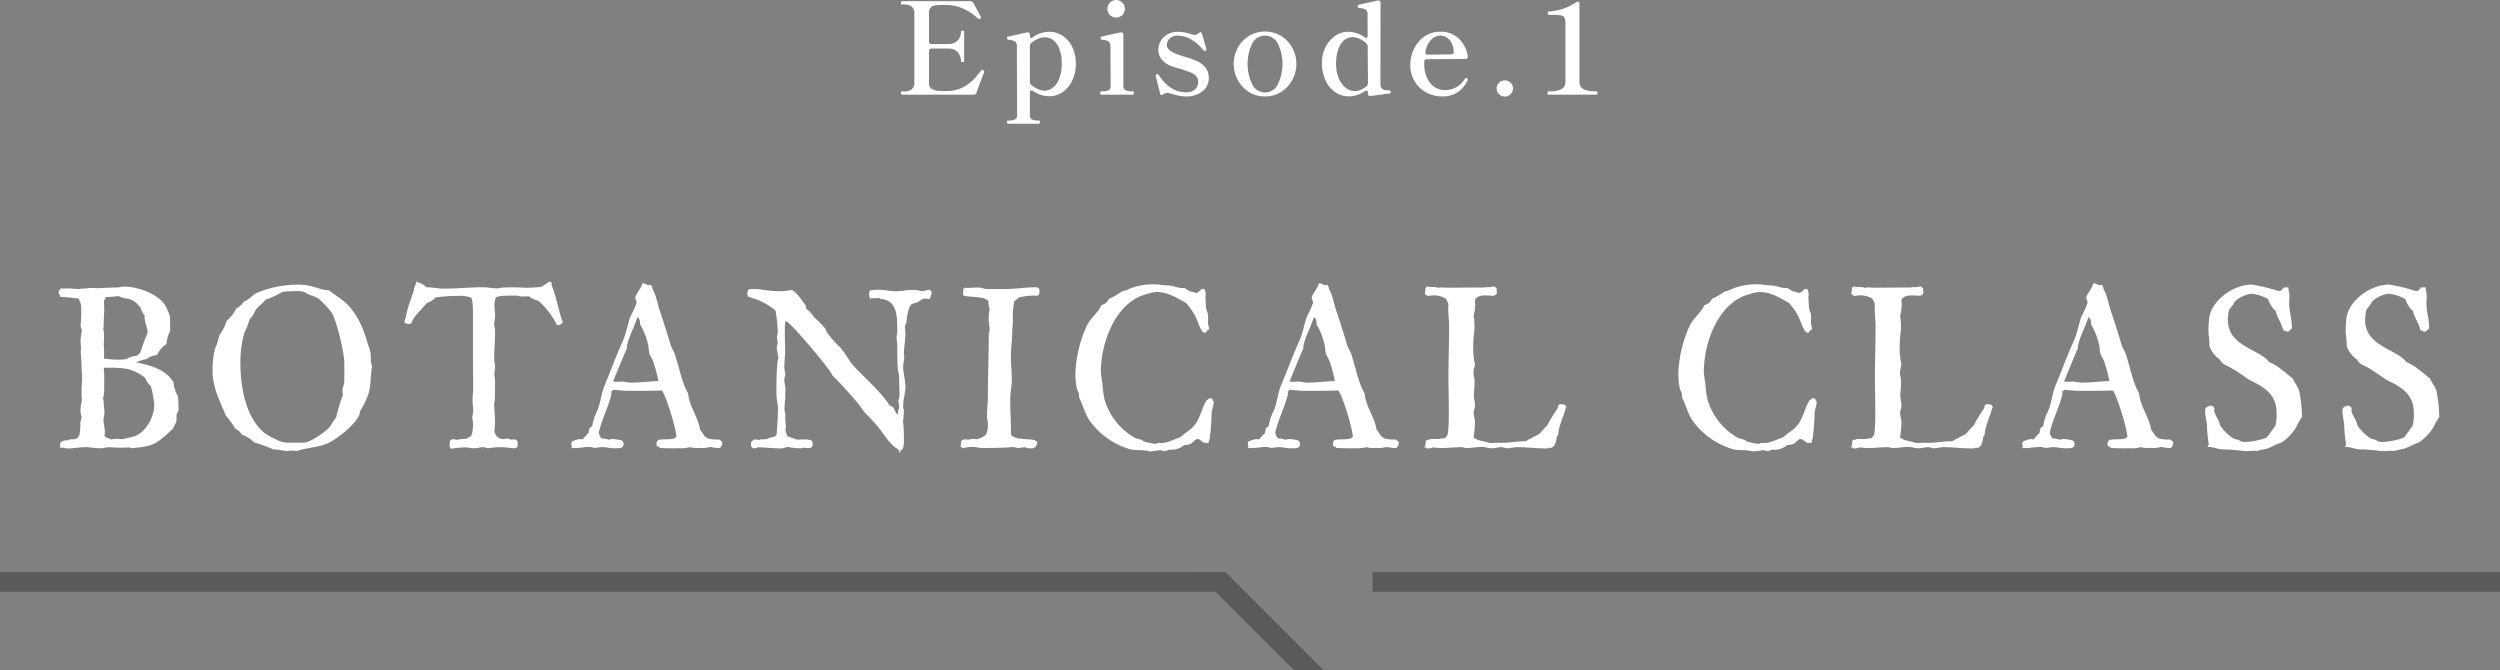 <svg id="text_01_head.svg" xmlns="http://www.w3.org/2000/svg" width="510" height="136.72" viewBox="0 0 510 136.72">
  <rect x="0" y="0" width="510" height="136.72" fill="#808080" stroke="none"/>
  <defs>
    <style>
      .cls-1 {
        opacity: 0.3;
      }

      .cls-2, .cls-3 {
        fill-rule: evenodd;
      }

      .cls-3 {
        fill: #fff;
      }
    </style>
  </defs>
  <g id="グループ_70" data-name="グループ 70" class="cls-1">
    <rect id="長方形_29_のコピー" data-name="長方形 29 のコピー" y="116.72" width="250" height="4"/>
    <path id="長方形_29_のコピー-2" data-name="長方形 29 のコピー" class="cls-2" d="M789,2047h6l20,20h-6Z" transform="translate(-545 -1930.28)"/>
    <rect id="長方形_29_のコピー-3" data-name="長方形 29 のコピー" x="280" y="116.72" width="230" height="4"/>
  </g>
  <g id="グループ_69" data-name="グループ 69">
    <path id="Episode.1" class="cls-3" d="M745.57,1944.6a0.351,0.351,0,0,0-.182-0.05,0.27,0.27,0,0,0-.234.1,19.008,19.008,0,0,1-1.664,1.96,8.083,8.083,0,0,1-2.028,1.47,6.981,6.981,0,0,1-2.834.76c-0.226.01-.529,0.02-0.91,0.02-0.416,0-.728-0.01-0.936-0.02a4.019,4.019,0,0,1-1.729-.41,1.32,1.32,0,0,1-.533-1.23v-6.48a0.547,0.547,0,0,1,.143-0.4,0.566,0.566,0,0,1,.4-0.14h1.612c1,0,1.672.01,2,.02a2.237,2.237,0,0,1,1.729.78,2.683,2.683,0,0,1,.637,1.77,0.135,0.135,0,0,0,.078.14,0.487,0.487,0,0,0,.234.04c0.225,0,.338-0.06.338-0.18v-6.03c0-.12-0.113-0.18-0.338-0.18a0.487,0.487,0,0,0-.234.04,0.135,0.135,0,0,0-.078.14,2.576,2.576,0,0,1-.637,1.75,2.229,2.229,0,0,1-1.729.77q-0.495.03-2,.03h-1.612a0.506,0.506,0,0,1-.546-0.55v-5.82a1.49,1.49,0,0,1,.338-1.09,1.57,1.57,0,0,1,.91-0.43,11.258,11.258,0,0,1,1.638-.09h0.546a8.71,8.71,0,0,1,3.666.81,9.8,9.8,0,0,1,2.886,1.97,0.327,0.327,0,0,0,.234.08,0.334,0.334,0,0,0,.208-0.06,0.238,0.238,0,0,0,.182-0.2,0.259,0.259,0,0,0-.026-0.13c-0.069-.19-0.581-1.14-1.534-2.84a0.657,0.657,0,0,0-.65-0.39H728.982c-0.139,0-.208.11-0.208,0.31,0,0.23.069,0.34,0.208,0.34h0.338a2.758,2.758,0,0,1,1.612.42,1.745,1.745,0,0,1,.6,1.53v13.86a1.74,1.74,0,0,1-.585,1.53,2.746,2.746,0,0,1-1.625.42h-0.338c-0.139,0-.208.1-0.208,0.31,0,0.23.069,0.34,0.208,0.34h14.612a0.611,0.611,0,0,0,.624-0.44c0.52-1.49,1-2.78,1.43-3.85a1.439,1.439,0,0,0,.13-0.42,0.284,0.284,0,0,0-.208-0.28h0Zm13.5-7.83a5.748,5.748,0,0,0-3.536,1.22,0.213,0.213,0,0,1-.312,0,0.631,0.631,0,0,1-.13-0.46v-0.13a0.568,0.568,0,0,0-.117-0.38,0.381,0.381,0,0,0-.325-0.14l-0.156.02c-2.444.54-3.744,0.83-3.9,0.89a0.171,0.171,0,0,0-.156.2q0,0.39.234,0.39a3.84,3.84,0,0,1,1.365.34,1.116,1.116,0,0,1,.4,1.04l0.052,13.91a0.993,0.993,0,0,1-.416.96,2.361,2.361,0,0,1-1.17.24h-0.286c-0.139,0-.208.11-0.208,0.34,0,0.2.069,0.31,0.208,0.31h6.318c0.138,0,.208-0.11.208-0.31,0-.23-0.07-0.34-0.208-0.34H756.65a2.281,2.281,0,0,1-1.157-.24,1,1,0,0,1-.4-0.96v-4.52c0-.3.095-0.44,0.286-0.44a0.686,0.686,0,0,1,.364.13,5.675,5.675,0,0,0,3.354,1.06,4.6,4.6,0,0,0,2.743-.88,5.934,5.934,0,0,0,1.937-2.41,7.9,7.9,0,0,0,.7-3.36,7.638,7.638,0,0,0-.7-3.31,5.72,5.72,0,0,0-1.937-2.32,4.746,4.746,0,0,0-2.769-.85h0Zm-0.936,12.01a3.374,3.374,0,0,1-1.365-.31,5.5,5.5,0,0,1-1.339-.83,0.838,0.838,0,0,1-.338-0.7v-7.23a0.836,0.836,0,0,1,.286-0.65,5.181,5.181,0,0,1,1.365-.86,3.553,3.553,0,0,1,1.391-.31,2.791,2.791,0,0,1,1.716.58,4.048,4.048,0,0,1,1.261,1.77,7.677,7.677,0,0,1,.481,2.88,8.284,8.284,0,0,1-.559,3.3,4.2,4.2,0,0,1-1.352,1.82,2.755,2.755,0,0,1-1.547.54h0Zm14.554-14.92a1.776,1.776,0,0,0,1.794-1.79,1.785,1.785,0,1,0-1.794,1.79h0Zm3.432,15.73c0.121,0,.182-0.11.182-0.34s-0.061-.34-0.182-0.34h-0.312a2.666,2.666,0,0,1-1.2-.22,0.969,0.969,0,0,1-.442-0.97V1937.4a0.568,0.568,0,0,0-.117-0.38,0.381,0.381,0,0,0-.325-0.14l-0.156.02c-0.711.14-1.447,0.3-2.21,0.47s-1.326.3-1.69,0.39a0.16,0.16,0,0,0-.1.1,0.676,0.676,0,0,0-.026.19,0.613,0.613,0,0,0,.039.24,0.189,0.189,0,0,0,.2.09,5.2,5.2,0,0,1,.988.16,1.027,1.027,0,0,1,.546.38,1.373,1.373,0,0,1,.208.84l0.052,7.96a0.98,0.98,0,0,1-.429.97,2.652,2.652,0,0,1-1.209.22h-0.286c-0.139,0-.208.12-0.208,0.34s0.069,0.34.208,0.34h6.474Zm6.216-.08a1.422,1.422,0,0,1,.806-0.28,1.942,1.942,0,0,1,.429.07c0.2,0.06.359,0.1,0.481,0.13q0.911,0.27,1.547.39a6.316,6.316,0,0,0,1.313.13,5.2,5.2,0,0,0,3.393-1.04,3.413,3.413,0,0,0,1.287-2.8,3.24,3.24,0,0,0-.624-1.97,4.69,4.69,0,0,0-1.768-1.39,18.729,18.729,0,0,0-2.574-.91,20.129,20.129,0,0,1-2.054-.73,3.991,3.991,0,0,1-1.17-.78,1.285,1.285,0,0,1-.364-0.91,1.894,1.894,0,0,1,.546-1.26,2.216,2.216,0,0,1,1.716-.61,5.427,5.427,0,0,1,2.678.78,7.73,7.73,0,0,1,2.314,1.98,1.673,1.673,0,0,0,.468.39,0.322,0.322,0,0,0,.156-0.03,0.3,0.3,0,0,0,.208-0.26,0.561,0.561,0,0,0-.026-0.18l-0.91-3.09a0.346,0.346,0,0,0-.26-0.29,0.6,0.6,0,0,0-.338.16,1.522,1.522,0,0,1-.988.39,2.811,2.811,0,0,1-.7-0.19c-0.468-.14-0.893-0.24-1.274-0.32a6.226,6.226,0,0,0-1.274-.12,4.219,4.219,0,0,0-2.3.59,3.547,3.547,0,0,0-1.339,1.44,3.763,3.763,0,0,0-.416,1.64,3,3,0,0,0,.624,1.88,4.5,4.5,0,0,0,1.768,1.34,12.588,12.588,0,0,0,1.768.57,25.272,25.272,0,0,1,2.626.91,2.407,2.407,0,0,1,1,.77,1.741,1.741,0,0,1,.351,1.05,2.034,2.034,0,0,1-.65,1.55,2.541,2.541,0,0,1-1.82.61q-3.251,0-5.564-3.51a0.342,0.342,0,0,0-.442-0.15,0.262,0.262,0,0,0-.208.26l0.026,0.13,0.884,3.48a0.343,0.343,0,0,0,.312.34,0.539,0.539,0,0,0,.364-0.16h0Zm20.732,0.44a5.955,5.955,0,0,0,3.354-.96,6.6,6.6,0,0,0,2.249-2.48,6.772,6.772,0,0,0,.793-3.16,6.9,6.9,0,0,0-.78-3.22,6.321,6.321,0,0,0-11.232,0,6.9,6.9,0,0,0-.78,3.22,6.772,6.772,0,0,0,.793,3.16,6.586,6.586,0,0,0,2.249,2.48,5.953,5.953,0,0,0,3.354.96h0Zm0-.8a2.9,2.9,0,0,1-2.613-1.68,9.563,9.563,0,0,1-.013-8.28,2.922,2.922,0,0,1,5.252,0,9.563,9.563,0,0,1-.013,8.28,2.9,2.9,0,0,1-2.613,1.68h0Zm25.332-.44a3.413,3.413,0,0,1-.52-0.03,1.147,1.147,0,0,1-1.274-1.22l0.026-16.56a0.568,0.568,0,0,0-.117-0.38,0.381,0.381,0,0,0-.325-0.14l-0.156.02c-2.427.52-3.727,0.82-3.9,0.89a0.171,0.171,0,0,0-.156.2q0,0.42.26,0.42a3.473,3.473,0,0,1,1.339.31,1.151,1.151,0,0,1,.4,1.07l0.026,4.26a0.593,0.593,0,0,1-.091.34,0.258,0.258,0,0,1-.221.13,0.6,0.6,0,0,1-.338-0.16,5.753,5.753,0,0,0-3.38-1.09,4.5,4.5,0,0,0-2.626.86,6.063,6.063,0,0,0-1.95,2.31,7,7,0,0,0-.728,3.18,8.252,8.252,0,0,0,.728,3.53,5.848,5.848,0,0,0,1.976,2.42,4.735,4.735,0,0,0,2.73.86,5.8,5.8,0,0,0,3.3-1.04,0.686,0.686,0,0,1,.364-0.13c0.191,0,.286.15,0.286,0.44v0.16a0.426,0.426,0,0,0,.468.49h0.1c0.762-.09,1.521-0.18,2.275-0.29s1.3-.18,1.651-0.23a0.237,0.237,0,0,0,.182-0.26,0.309,0.309,0,0,0-.338-0.36h0Zm-7.046.15a2.942,2.942,0,0,1-1.859-.69,4.809,4.809,0,0,1-1.4-1.95,7.373,7.373,0,0,1-.533-2.9,8.736,8.736,0,0,1,.455-3,4.2,4.2,0,0,1,1.209-1.85,2.655,2.655,0,0,1,1.69-.61,3.645,3.645,0,0,1,1.456.34,4.885,4.885,0,0,1,1.352.91,0.931,0.931,0,0,1,.286.68l0.052,7.41a0.909,0.909,0,0,1-.286.67,4.063,4.063,0,0,1-1.183.73,3.14,3.14,0,0,1-1.235.26h0Zm22.94-2.57a0.307,0.307,0,0,0-.208-0.11,0.3,0.3,0,0,0-.234.16,4.652,4.652,0,0,1-4.03,2.31,3.713,3.713,0,0,1-3.107-1.49,6.128,6.128,0,0,1-1.157-3.86v-0.47a0.453,0.453,0,0,1,.546-0.47l7.8-.05a0.446,0.446,0,0,0,.52-0.49v-0.11a6.229,6.229,0,0,0-1.911-3.63,5.215,5.215,0,0,0-3.6-1.33,5.59,5.59,0,0,0-3.38,1.01,6.451,6.451,0,0,0-2.119,2.57,7.556,7.556,0,0,0-.715,3.18,6.477,6.477,0,0,0,.858,3.3,6.039,6.039,0,0,0,2.353,2.31,6.7,6.7,0,0,0,3.341.83,5.323,5.323,0,0,0,3.263-.98,5.65,5.65,0,0,0,1.859-2.27,0.406,0.406,0,0,0,.078-0.2,0.281,0.281,0,0,0-.156-0.21h0Zm-5.512-8.74a2.508,2.508,0,0,1,1.937.89,3.76,3.76,0,0,1,.819,2.54q0,0.39-.546.39l-4.706.06a0.571,0.571,0,0,1-.377-0.13,0.444,0.444,0,0,1-.143-0.34l0.026-.16a4.625,4.625,0,0,1,1.209-2.47,2.6,2.6,0,0,1,1.781-.78h0Zm13.2,12.43a1.633,1.633,0,0,0,1.17-.49,1.6,1.6,0,0,0,.494-1.17,1.565,1.565,0,0,0-.494-1.16,1.682,1.682,0,0,0-2.353,0,1.583,1.583,0,0,0-.481,1.16,1.658,1.658,0,0,0,1.664,1.66h0Zm18.71-.39c0.121,0,.182-0.11.182-0.34s-0.061-.34-0.182-0.34h-0.338q-3.145,0-3.146-1.92v-15.91a0.539,0.539,0,0,0-.091-0.33,0.261,0.261,0,0,0-.221-0.11,0.673,0.673,0,0,0-.338.1,11.33,11.33,0,0,1-5.642,1.9c-0.122,0-.182.11-0.182,0.34s0.06,0.33.182,0.33h0.728a10.266,10.266,0,0,1,1.794.11,0.946,0.946,0,0,1,.715.49,3.3,3.3,0,0,1,.2,1.35v11.73q0,1.92-3.12,1.92h-0.364c-0.121,0-.182.12-0.182,0.34s0.061,0.34.182,0.34h9.828Z" transform="translate(-545 -1930.28)"/>
    <path id="BOTANICAL_CLASS" data-name="BOTANICAL CLASS" class="cls-3" d="M580.981,2016.34l0.046-1.56,0.414-.78-0.046-.88a14.847,14.847,0,0,0-.092-2.02l-0.46-.83a6.182,6.182,0,0,0-.322-1.01l-0.138-1.01c-1.7-2.72-4.693-3.41-7.591-4.05a9.181,9.181,0,0,1,2.208-.69l0.506-.41,1.564-.46a5.069,5.069,0,0,1,1.887-2.17,6.879,6.879,0,0,1,.782-2.71c-0.046-.97-0.046-1.89-0.046-2.85a11.341,11.341,0,0,0-1.058-2.44c-1.519-2.3-5.613-3.73-8.327-3.73-0.552,0-1.105.19-1.657,0.19-1.288,0-2.622.13-3.91,0.13-0.322,0-2.3-.13-2.346.23v-0.23a6.579,6.579,0,0,1-2.117.14,15.272,15.272,0,0,0-2.53-.04l-0.046-.05H557.38a1.6,1.6,0,0,1-.322.46l-0.138.32,0.23,0.55a0.9,0.9,0,0,1,.184.42,22.925,22.925,0,0,1,3.037.27h0.6a3.652,3.652,0,0,1,.6,2.26,27.61,27.61,0,0,1-.138,3.4l0.276,0.88a16.563,16.563,0,0,0-.276,2.11c0,0.42.046,0.83,0.046,1.2l0.092,0.32a2.167,2.167,0,0,0-.092.65c0,0.87.138,1.74,0.138,2.62,0,1.06.138,2.16,0.138,3.22a24.876,24.876,0,0,0-.046,4.14,8.909,8.909,0,0,0-.276,2.48,9.938,9.938,0,0,0,.23,1.01c-0.046.19-.276,0.92-0.276,1.06a11.907,11.907,0,0,1-.184,2.53,2.76,2.76,0,0,1-.552.74,3.216,3.216,0,0,1-1.335.14l-0.552.23h-0.6l-0.644.27-0.23.23v0.6l-0.184.32h0.276v0.1a1.177,1.177,0,0,0,.414-0.05,7.163,7.163,0,0,0,1.012.18c1.2,0,2.439-.27,3.635-0.27,0.966,0,2.024.23,3.036,0.23,0.6,0,1.242-.23,1.84-0.23a25.454,25.454,0,0,0,4.187.04l0.23,0.19c4.738-.46,4.968-0.74,8.465-3.91Zm-8.1-13.47a4.162,4.162,0,0,0-2.116.69c-0.46.04-.92,0.09-1.38,0.09a18.841,18.841,0,0,1-3.175-.23,20.439,20.439,0,0,0-.046-2.9s0.23-3.08-.23-3.22h0.184l0.046-1.61c0.046-.83.092-1.66,0.092-2.39,0-.6-0.046-1.15-0.046-1.71a1.391,1.391,0,0,0,.368-0.73,16.345,16.345,0,0,0,2.576-.19c2.071,1.02,2.485-.09,4.509,2.35a4.913,4.913,0,0,0,.874,1.7c-0.184,1.2.644,2.3,0.552,3.5-0.552,1.29-1.058,2.76-1.518,4.09Zm-6.579,16.24c0.276-1.2-.184-2.03-0.184-3.13,0-.51.184-1.02,0.184-1.52s-0.092-1.06-.138-1.57a4.3,4.3,0,0,0-.23-1.61l0.184,0.05c0.046-.51.138-1.06,0.138-1.56v-3.13c0-.42-0.046-0.88-0.092-1.34H567.5c3.037,0,4.6.19,7.085,2.03a4.608,4.608,0,0,0,1.2,1.75,21.513,21.513,0,0,1,.69,3.77c0,2.34-1.61,5.47-3.864,6.35a20.308,20.308,0,0,1-2.806.69,4.53,4.53,0,0,0-2.071.04,8.78,8.78,0,0,1-1.2-.5Zm54.325-15.14a6.589,6.589,0,0,0-.552-3.36c-0.874-3.13-1.978-5.98-4.325-8.33-1.058-1.01-2.484-1.84-3.588-2.76-1.886-.09-3.727-1.15-5.659-1.15a21.426,21.426,0,0,0-9.109,1.66c-0.966.46-1.564,1.43-2.622,1.75a3.86,3.86,0,0,1-1.564,1.42,7.512,7.512,0,0,1-1.979,2.53,9.538,9.538,0,0,1-1.518,2.99,11.458,11.458,0,0,1-.874,2.77,17.969,17.969,0,0,0-.46,4.73c0,3.09,1.564,6.12,2.714,8.88a17.515,17.515,0,0,1,1.887,2.58l0.782,0.51,0.644,0.78a6.492,6.492,0,0,1,2.438,1.56,28.075,28.075,0,0,1,4,1.47c0.966-.09,1.886.28,2.852,0.28a3.9,3.9,0,0,1,1.794.05c0.966-.51,4.325-0.79,6.027-1.48,2.07-.82,5.7-3.72,6.717-5.79,0.138-.28.138-0.69,0.276-0.97a16.662,16.662,0,0,0,1.748-3.77c0.414-1.7.322-3.64,0.644-5.34Zm-5.705,6.99a29.739,29.739,0,0,0-1.334,4.46,13.6,13.6,0,0,0-1.15,1.71c-0.828,1.19-4.187,3.45-5.475,3.45h-3.312a5.005,5.005,0,0,1-2.484-.74,12.235,12.235,0,0,1-2.3-1.29c-3.91-3.36-4.83-9.61-4.83-14.49a22.331,22.331,0,0,1,.782-5.8,22.064,22.064,0,0,0,1.1-2.8c0.23-.32.552-0.65,0.736-0.97,0.23-.27.276-0.69,0.506-0.96,0.506-.83,1.426-1.25,1.932-2.07a21.663,21.663,0,0,0,3.589-1.66c1.012-.09,2.07-0.14,3.082-0.14a6.131,6.131,0,0,1,1.334.19c0.92,0.69,2.117.78,3.037,1.47a21.775,21.775,0,0,1,2.438,2.62c1.058,1.47,2.668,8.37,2.668,10.31v3.81c0,0.65-.414,1.34-0.368,1.89Zm35.676,9.94v-0.51l-0.138-.23a1.134,1.134,0,0,0-.644-0.27l-0.506.09-0.921-.28a1.807,1.807,0,0,1-2.53-1.61c0.322-1.79-.046-3.68-0.046-5.47,0-.28.138-0.55,0.138-0.88l0.046-3.72c0-.46-0.138-0.97-0.138-1.43,0-.5.138-1.01,0.138-1.52s-0.184-.96-0.184-1.47c0-1.93.184-3.91,0.184-5.79,0-.51-0.184-0.97-0.184-1.48s0.184-.96.184-1.47c0-.87-0.138-1.7-0.138-2.53a5.524,5.524,0,0,1,.23-1.2l0.138-.23c0.69-.36,3.221-0.32,4.141-0.32,0.414,0,.782.23,1.2,0.19l1.334-.05a4.448,4.448,0,0,0,1.932.92,16.138,16.138,0,0,1,3.819,5.01l0.138-.13,0.184,0.13a1.573,1.573,0,0,1,.46-0.23l0.184-.27h0.23c-0.966-2.53-1.288-5.25-2.347-7.78l0.093-.13-0.093-.28a1.066,1.066,0,0,1-.368-0.28,15.627,15.627,0,0,1-1.748,1.11,22.461,22.461,0,0,1-3.5.18,39.825,39.825,0,0,0-4.1-.04c-0.414,0-.92.18-1.334,0.18-0.966,0-1.932-.23-2.9-0.23-2.668,0-5.337.28-8,.28-1.2,0-2.392-.28-3.588-0.28a3.064,3.064,0,0,0-1.473-.92h-0.184l-0.23-.37-0.644,1.57v0.5l-0.092.09c-0.414,1.29-.92,2.63-1.288,3.96a19.812,19.812,0,0,1-.6,2.35l0.782,0.36a1.66,1.66,0,0,1,.644-0.09c0.46-1.56,2.162-2.94,3.175-4.23a4.084,4.084,0,0,0,1.794-1.15,38.814,38.814,0,0,1,4.6-.32,7.326,7.326,0,0,1,2.669.37c0.414,0.69.368,2.99,0.368,3.86v8.74l0.046,5.89c0,0.78-.138,1.61-0.138,2.44s0.184,1.61.138,2.44a9.859,9.859,0,0,0-.184,1.05c0,0.37.138,0.7,0.138,1.06a8.577,8.577,0,0,1-.23,2.44l-0.23.37-0.921.51a9.308,9.308,0,0,0-2.024.23l-0.506-.19-0.506.14a0.732,0.732,0,0,0-.322.41,6.437,6.437,0,0,1-.046.92,0.842,0.842,0,0,1,.092.19l0.046,0.14,0.23,0.18a19.053,19.053,0,0,1,2.806-.28c0.6,0,1.243.19,1.841,0.19s1.288-.23,1.932-0.23a7.419,7.419,0,0,1,.874.23,17.163,17.163,0,0,1,2.668-.23c0.874,0,1.841.18,2.761,0.23a1.877,1.877,0,0,0,.552-0.23,0.154,0.154,0,0,1,.092-0.14v-0.46Zm41.683-.55-0.6-.42a6.491,6.491,0,0,1-2.346-.23l-0.69-.55a8.41,8.41,0,0,0-.828-1.24c-0.368-2.49-2.3-4.92-2.438-7.41-1.242-1.93-1.978-5.89-2.761-8.09-0.23-.65-0.644-1.15-0.828-1.84-0.69-2.35-1.426-4.61-2.208-6.95-0.46-1.29-.736-3.31-1.518-4.42l0.092-.09-0.322-.69h-0.322l-0.322.05a3.156,3.156,0,0,0-1.012-.42l-0.23.19c0.046,0.55-1.15,1.88-1.38,2.76l0.322,1.01a20.059,20.059,0,0,1-1.289,2.85c-0.552,1.56-.828,3.36-1.518,4.92-1.38,2.99-2.438,6.03-3.726,9.07-0.69,1.61-.828,3.58-1.518,5.24a9.348,9.348,0,0,0-1.013,3.08l-0.6.51-0.184.97a8.675,8.675,0,0,0-1.1,1.19l-0.276.09-0.368-.09a6.48,6.48,0,0,0-1.61.51c-0.046.09-.092,0.23-0.138,0.32v0.32l0.092,0.32,0.092,0.1-0.276.27h0.828c1.058,0,2.024-.23,3.082-0.23,0.322,0,.6.19,0.921,0.19,0.6,0,1.2-.19,1.794-0.14,0.736,0.04,1.472.23,2.254,0.23a7.593,7.593,0,0,0,1.426-.09,0.936,0.936,0,0,1,.276-0.23,1.322,1.322,0,0,0,.184-0.69c-0.046-.14-0.138-0.28-0.184-0.42l-0.276-.18a8.776,8.776,0,0,0-1.886-.28c-0.184,0-.46.14-0.69,0.14a3.515,3.515,0,0,0-1.38-.23,1.751,1.751,0,0,1-.644-1.29c0.6-2.62,1.932-5.11,2.576-7.77l-0.046-.56,0.23-.09,0.092-.23c0.92,0,1.886.19,2.76,0.19h4.463c0.92,0,1.886-.05,2.806-0.05,0.966,1.43,2.853,7.73,2.944,9.48a0.718,0.718,0,0,0-.368.27c-1.058.33-2.254,0.1-3.358,0.33a4.348,4.348,0,0,0-.322.5v0.6a1.135,1.135,0,0,0,.184.28l0.414-.05-0.046.28c1.426,0.13,2.945.09,4.371,0.09a6.45,6.45,0,0,0,1.84-.23,6.023,6.023,0,0,0,2.024.14,5.447,5.447,0,0,0,2.116-.19,11.624,11.624,0,0,0,1.749.23,1,1,0,0,0,.368-0.09,1.5,1.5,0,0,0,.368-1.06Zm-19.415-19.32c0.368-2.03,1.518-3.96,2.117-5.94h0.276l0.276,0.6,0.046,0.78a13.807,13.807,0,0,1,1.656,4.28c0.138,0.51.092,1.1,0.23,1.61,0.138,0.46.506,0.97,0.69,1.43a25.854,25.854,0,0,1,1.15,4.23c-1.84.04-3.726,0.32-5.613,0.32-0.644,0-1.334-.23-1.978-0.23a6.553,6.553,0,0,1-1.656,0s2.668-6.53,2.852-6.81Zm55.783,21.8v-0.73h0.322l0.046-.14,0.092-.05c0.368-.46.276-2.11,0.276-2.76a22.721,22.721,0,0,0-.184-3.03h0.046v-0.1l0.092-.87c0-.37.046-0.69,0.046-1.01,0-.37-0.138-0.69-0.138-1.02,0-1.33.46-2.8,0.46-3.86,0-1.38-.46-2.85-0.46-4.14,0-.74.23-1.47,0.23-2.16a0.346,0.346,0,0,0-.092-0.28c0-1.84.552-3.96,0.184-5.75a1.392,1.392,0,0,0,.138-0.46,0.094,0.094,0,0,0-.092-0.09l0.23,0.04c0.184-1.19.276-3.12,1.058-4.04a4.179,4.179,0,0,1,1.288-.42,4.789,4.789,0,0,1,1.334-.78l1.15,0.09c0.046-.14.368-1.06,0.368-1.19v-0.28l-0.138-.18a0.936,0.936,0,0,0-.276-0.23c-0.184,0-1.334.27-1.564,0.32a5.571,5.571,0,0,0-1.978-.28,8.116,8.116,0,0,0-2.07.23,2.479,2.479,0,0,0-1.013.05c-1.242,0-2.576-.32-3.864-0.32-0.506,0-1.012.09-1.518,0.09a0.7,0.7,0,0,0-.276.37,1.994,1.994,0,0,0-.046.5c0,0.14.046,0.32,0.046,0.46l0.092,0.09,0.092,0.37,0.322-.18a4.93,4.93,0,0,0,1.426-.05l0.368,0.23c3.589,0.23,3.4,4,3.4,6.76,0,0.33-.138.65-0.138,0.97,0,0.65.138,1.29,0.138,1.89,0,1.65,0,3.31.138,4.97a8.579,8.579,0,0,1,.23,1.05c0,1.34.092,2.72,0.092,4.1,0,0.32-.23.69-0.23,1.06a11.009,11.009,0,0,0,.184,1.19,7.113,7.113,0,0,0-.323,1.66,3.95,3.95,0,0,1-.828-1.47l-0.874-.51c-1.38-2.35-5.106-5.66-7.038-7.73-1.151-1.19-1.887-2.8-2.991-4.05a20.166,20.166,0,0,1-2.622-2.94c-0.184-.28-0.276-0.69-0.46-0.97a21.9,21.9,0,0,0-2.3-2.3,5.005,5.005,0,0,0-1.289-1.47h-0.092l-0.23-.41-0.092-.56c-0.69-.87-1.794-2.62-2.806-3.08a12.7,12.7,0,0,1-3.266.23c-1.472,0-3.083-.46-4.6-0.41h-0.69l-0.322.18-0.184.55,0.046,0.51a1.116,1.116,0,0,1,.138.41l0.276-.09,0.138,0.14a13.742,13.742,0,0,1,5.153,2.67,29.546,29.546,0,0,1,.46,4.46,10.023,10.023,0,0,1-.184,1.06l0.184,1.06-0.23,1.01,0.368,2.07c-0.414.92-.414,5.7-0.414,7.31,0,1.02.322,2.12,0.322,3.18,0,1.7-.184,3.5-0.276,5.2l-0.368.37c-1.012.13-1.7,0.73-2.761,0.55l-0.414.14-0.966-.1a1.444,1.444,0,0,0-.644.51s0,0.09-.046.09l-0.046.65,0.092,0.23a1.545,1.545,0,0,0,.276.27l0.368,0.09a4.6,4.6,0,0,1,.966-0.27c0.046,0.04,4.049.27,4.417,0.27,0.138,0,1.288-.27,1.472-0.32a11.031,11.031,0,0,0,2.76.28l0.46-.14a3.386,3.386,0,0,0,1.519,0v-0.09l0.23-.19a2.054,2.054,0,0,0-.092-1.05l-0.277-.23c-0.322,0-.644-0.1-0.966-0.1-0.552,0-1.15,0-1.748.05l-2.024-.69a11.044,11.044,0,0,1-.46-1.33c0.322-.33,0-1.75,0-2.21,0-.23.092-1.89-0.322-1.94h0.184a15.2,15.2,0,0,1,.138-2.07l0.046-2.07c0-.64-0.23-1.33-0.23-1.97,0-.33.184-0.69,0.184-1.02,0-.5-0.184-1.05-0.184-1.56,0-1.2.184-2.25,0.184-3.4,0-1.25-.23-5.02.092-5.99,1.2,0.51,9.155,9.94,9.569,11.18a70.991,70.991,0,0,1,5.521,6.08,19.752,19.752,0,0,0,1.2,1.61,36.943,36.943,0,0,1,2.622,2.85c1.288,1.56,2.208,3.4,4.049,4.51Zm27.68-1.38v-0.23l0.276-.32-0.092-.64-0.322-.05-0.092-.14a6.619,6.619,0,0,0-.874-0.14c-0.6,0-2.3-.23-2.531-0.18l-1.058-.41-0.368-.33c0-.32-0.046-0.59-0.046-0.92,0-2.11-.138-4.18-0.138-6.35,0-1.28.322-2.71,0.322-4,0-1.56-.184-3.17-0.184-4.74,0-1.65.276-3.31,0.276-4.92,0-.83.138-1.61,0.138-2.39a16.412,16.412,0,0,1,.276-3.96,7.349,7.349,0,0,0,.967-0.78,13.607,13.607,0,0,1,3.4-.37c0.092,0,.184.05,0.276,0.05a2.7,2.7,0,0,1,.368-0.19,2.758,2.758,0,0,0,.138-1.05l-0.138-.28a1.269,1.269,0,0,0-.506-0.23c-2.162,0-4.325.37-6.487,0.37h-3.772a10.908,10.908,0,0,1-1.058-.28c-0.966-.09-1.979.05-2.9,0.05l-0.368-.09-0.276.23v0.23l-0.092.18,0.046,0.23a1.124,1.124,0,0,0,.046.78c1.288,0.37,4.141.09,5.061,1.11a6.959,6.959,0,0,0,.276,1.7,7.453,7.453,0,0,0-.184,2.25c0,0.65.184,1.29,0.184,1.98,0,0.28-.184.55-0.184,0.83,0,4.19-.184,8.33-0.184,12.47,0,1.51-.184,3.03-0.184,4.5,0,0.37.184,0.74,0.184,1.06a5.428,5.428,0,0,1-.368,2.44,4.377,4.377,0,0,1-1.886.97l-0.783-.09-1.012.18-0.644-.09-0.46.14a1.287,1.287,0,0,0-.322.36,2.01,2.01,0,0,1-.138.92l0.23,0.14v0.09l0.184,0.1v0.09a8.1,8.1,0,0,1,2.116-.28c0.644,0,1.335.23,1.933,0.23,0.966,0,5.566-.04,6.256-0.23l1.012,0.23,1.381-.18a3.643,3.643,0,0,0,1.7.23Zm34.317-.83a1.694,1.694,0,0,1,.828.1,10.086,10.086,0,0,0,.322-1.11,44.28,44.28,0,0,0,.368-5.01c0.046-.65.322-1.38,0.414-2.03a1.542,1.542,0,0,0,0-.46l-0.23-.14v-0.27a1.006,1.006,0,0,0-.6-0.19l-0.552.42s-0.046.09-.046,0.04c-1.058,1.61-1.242,3.55-2.484,5.06-0.736.97-1.978,1.57-2.852,2.44-1.473.46-2.485,1.2-4.095,1.2a1.321,1.321,0,0,0-.966.18,15.078,15.078,0,0,1-2.346-.5l-0.69-.42a4.023,4.023,0,0,1-1.795-.69,13.235,13.235,0,0,1-5.612-7.54,19.419,19.419,0,0,1-.414-3.22,21.365,21.365,0,0,1-.322-2.3c0-6.03,2.99-14.36,9.431-15.92a8.3,8.3,0,0,1,1.794-.41c2.53,0,4.048,1.1,6.119,2.2a15.021,15.021,0,0,1,1.978,2.81c0.322,0.6,1.012,2.99,1.7,3.27h0.368a4.5,4.5,0,0,1,.368-0.51l0.276-.05v-0.27l0.046-.05c-0.046-.14-0.23-0.92-0.23-1.01,0-.51.046-1.01,0.046-1.52-0.046-.6-0.46-1.29-0.46-1.84,0-.69-0.092-1.42-0.092-2.11a2.091,2.091,0,0,0-.23-1.48l-0.138-.09a1.873,1.873,0,0,0-.46.09,3.452,3.452,0,0,1-.92.74H788.9a3.174,3.174,0,0,0-1.1-.28l-1.2-.73c-1.242.14-2.163-.51-3.359-0.51-0.874,0-1.748-.23-2.622-0.23a13.448,13.448,0,0,0-5.015.83,5.9,5.9,0,0,1-1.7.6,15.205,15.205,0,0,1-2.622,1.52l-0.644.87-0.966.46c-0.69,1.56-2.346,2.71-3.037,4.32a25.393,25.393,0,0,0-2.254,9.53c0,1.06.092,3.17,0.69,4l0.092,1.01c0.782,1.52,1.2,3.41,2.208,4.79a15.529,15.529,0,0,0,7.683,5.56c1.38,0.56,3.037.14,4.509,0.6a18.184,18.184,0,0,0,2.116-.27l0.966,0.23c0.138-.05.874-0.33,0.92-0.33a3.9,3.9,0,0,0,2.991-.92,3.5,3.5,0,0,0,1.518-.36l0.92-.83,0.506-.05Zm39.635-.27-0.6-.42a6.491,6.491,0,0,1-2.346-.23l-0.69-.55a8.41,8.41,0,0,0-.828-1.24c-0.368-2.49-2.3-4.92-2.438-7.41-1.242-1.93-1.978-5.89-2.76-8.09-0.231-.65-0.645-1.15-0.829-1.84-0.69-2.35-1.426-4.61-2.208-6.95-0.46-1.29-.736-3.31-1.518-4.42l0.092-.09-0.322-.69h-0.322l-0.322.05a3.156,3.156,0,0,0-1.012-.42l-0.23.19c0.046,0.55-1.15,1.88-1.381,2.76l0.323,1.01a20.059,20.059,0,0,1-1.289,2.85c-0.552,1.56-.828,3.36-1.518,4.92-1.38,2.99-2.438,6.03-3.726,9.07-0.69,1.61-.828,3.58-1.518,5.24a9.346,9.346,0,0,0-1.012,3.08l-0.6.51-0.184.97a8.675,8.675,0,0,0-1.1,1.19l-0.276.09-0.368-.09a6.48,6.48,0,0,0-1.61.51c-0.046.09-.092,0.23-0.138,0.32v0.32l0.092,0.32,0.092,0.1-0.276.27h0.828c1.058,0,2.024-.23,3.082-0.23,0.322,0,.6.19,0.921,0.19,0.6,0,1.2-.19,1.794-0.14,0.736,0.04,1.472.23,2.254,0.23a7.593,7.593,0,0,0,1.426-.09,0.936,0.936,0,0,1,.276-0.23,1.322,1.322,0,0,0,.184-0.69c-0.046-.14-0.138-0.28-0.184-0.42l-0.276-.18a8.776,8.776,0,0,0-1.886-.28c-0.184,0-.46.14-0.69,0.14a3.515,3.515,0,0,0-1.38-.23,1.751,1.751,0,0,1-.644-1.29c0.6-2.62,1.932-5.11,2.576-7.77l-0.046-.56,0.23-.09,0.092-.23c0.92,0,1.886.19,2.76,0.19h4.463c0.92,0,1.886-.05,2.806-0.05,0.966,1.43,2.853,7.73,2.944,9.48a0.708,0.708,0,0,0-.367.27c-1.059.33-2.255,0.1-3.359,0.33a4.348,4.348,0,0,0-.322.5v0.6a1.135,1.135,0,0,0,.184.28l0.414-.05-0.046.28c1.426,0.13,2.944.09,4.371,0.09a6.45,6.45,0,0,0,1.84-.23,6.023,6.023,0,0,0,2.024.14,5.447,5.447,0,0,0,2.116-.19,11.628,11.628,0,0,0,1.748.23,1,1,0,0,0,.369-0.09,1.5,1.5,0,0,0,.368-1.06Zm-19.415-19.32c0.368-2.03,1.519-3.96,2.117-5.94h0.276l0.276,0.6,0.046,0.78a13.807,13.807,0,0,1,1.656,4.28c0.138,0.51.092,1.1,0.23,1.61,0.138,0.46.506,0.97,0.69,1.43a25.854,25.854,0,0,1,1.15,4.23c-1.84.04-3.726,0.32-5.613,0.32-0.644,0-1.334-.23-1.978-0.23a6.553,6.553,0,0,1-1.656,0s2.668-6.53,2.852-6.81Zm51.182,20.19a3.978,3.978,0,0,0,.506-1.75l0.322-.5c0.046-1.8,1.472-4.65,1.472-5.34l0.184-.23-0.092-.28-0.23-.27c-0.092,0-.322-0.09-0.414-0.09a2.032,2.032,0,0,0-.736.04l-0.184.19-0.092.55a33.79,33.79,0,0,0-2.162,3.54,15.8,15.8,0,0,0-1.426,1.57c-0.46.46-1.334,0.59-1.794,1.1-0.322-.14-0.829.55-1.335,0.55-1.472,0-2.944.28-4.416,0.32a25.493,25.493,0,0,0-2.622.05c-0.874-.23-1.749-0.46-2.623-0.64a1.836,1.836,0,0,0-.782-0.42c0.092-1.06.276-2.21,0.276-3.22,0-.6-0.276-1.29-0.276-1.89,0-.46.276-1.01,0.276-1.47,0-.69-0.23-1.38-0.23-1.98,0-1.05.184-2.16,0.138-3.17-0.046-.55-0.23-1.1-0.23-1.61a9.4,9.4,0,0,1,.322-1.56,16.728,16.728,0,0,1-.322-4.79c0-1.01.23-2.02,0.23-3.04a17.738,17.738,0,0,0-.184-2.2,9.165,9.165,0,0,0,.322-2.21,5.235,5.235,0,0,1,0-1.2l0.46-.41a4.3,4.3,0,0,1,1.334-.32c0.645,0,1.289.04,1.933,0.09a1.824,1.824,0,0,0,.6-0.37l0.092-.23a1.435,1.435,0,0,0-.092-0.64l0.092-.28-0.276-.14v-0.14l-0.322-.13-0.92.18a2.982,2.982,0,0,0-1.1.05c-2.576,0-5.152.04-7.728,0.04-0.092,0-1.657-.18-1.749.14v-0.18a4.68,4.68,0,0,0-.828-0.1,3.3,3.3,0,0,1-1.334-.13,0.849,0.849,0,0,0-.322.5,1.794,1.794,0,0,1-.092.74v0.32a1.518,1.518,0,0,0,.69.41,4.642,4.642,0,0,1,3.589.56,5.062,5.062,0,0,1,.506,1.15c-0.138,1.47.138,2.94,0.138,4.37,0,3.68-.138,7.36-0.138,10.99,0,2.03.276,9.62-.184,11.23a2.716,2.716,0,0,1-.552.73,4.463,4.463,0,0,0-1.151.14c-0.552,0-1.1,0-1.656-.04l-0.414.18H836.15l-0.23.18a3.6,3.6,0,0,0-.138.74l0.046,0.28-0.368.36h0.414l0.23,0.23h0.23a3.654,3.654,0,0,0,1.058-.23c1.933,0.33,3.819-.04,5.7-0.04,0.368,0,.69.18,1.012,0.18,1.058,0,2.162-.23,3.128-0.23,0.736,0,1.427.28,2.071,0.28,0.69,0,1.426-.23,2.07-0.23,0.322,0,.736.23,1.012,0.23,0.736,0,1.472-.23,2.116-0.23,1.933,0,3.957.27,5.935,0.27a3.949,3.949,0,0,0,.736-0.18l0.322,0.09Zm51.6-.6a1.694,1.694,0,0,1,.828.1,10.086,10.086,0,0,0,.322-1.11,44.28,44.28,0,0,0,.368-5.01c0.046-.65.322-1.38,0.414-2.03a1.542,1.542,0,0,0,0-.46l-0.23-.14v-0.27a1.006,1.006,0,0,0-.6-0.19l-0.552.42s-0.046.09-.046,0.04c-1.058,1.61-1.242,3.55-2.484,5.06-0.736.97-1.978,1.57-2.852,2.44-1.473.46-2.485,1.2-4.095,1.2a1.321,1.321,0,0,0-.966.18,15.078,15.078,0,0,1-2.346-.5l-0.69-.42a4.028,4.028,0,0,1-1.795-.69,13.235,13.235,0,0,1-5.612-7.54,19.419,19.419,0,0,1-.414-3.22,21.365,21.365,0,0,1-.322-2.3c0-6.03,2.99-14.36,9.431-15.92a8.3,8.3,0,0,1,1.794-.41c2.53,0,4.049,1.1,6.119,2.2a15.021,15.021,0,0,1,1.978,2.81c0.322,0.6,1.012,2.99,1.7,3.27h0.368a4.5,4.5,0,0,1,.368-0.51l0.276-.05v-0.27l0.046-.05c-0.046-.14-0.23-0.92-0.23-1.01,0-.51.046-1.01,0.046-1.52-0.046-.6-0.46-1.29-0.46-1.84,0-.69-0.092-1.42-0.092-2.11a2.091,2.091,0,0,0-.23-1.48l-0.138-.09a1.873,1.873,0,0,0-.46.09,3.452,3.452,0,0,1-.92.74H911.9a3.174,3.174,0,0,0-1.1-.28l-1.2-.73c-1.242.14-2.163-.51-3.359-0.51-0.874,0-1.748-.23-2.622-0.23a13.448,13.448,0,0,0-5.015.83,5.9,5.9,0,0,1-1.7.6,15.205,15.205,0,0,1-2.622,1.52l-0.644.87-0.966.46c-0.69,1.56-2.347,2.71-3.037,4.32a25.393,25.393,0,0,0-2.254,9.53c0,1.06.092,3.17,0.69,4l0.092,1.01c0.782,1.52,1.2,3.41,2.209,4.79a15.522,15.522,0,0,0,7.682,5.56c1.381,0.56,3.037.14,4.509,0.6a18.184,18.184,0,0,0,2.116-.27l0.966,0.23c0.138-.05.874-0.33,0.92-0.33a3.9,3.9,0,0,0,2.991-.92,3.5,3.5,0,0,0,1.518-.36l0.92-.83,0.506-.05Zm35.4,0.6a3.978,3.978,0,0,0,.506-1.75l0.322-.5c0.046-1.8,1.472-4.65,1.472-5.34l0.184-.23-0.092-.28-0.23-.27c-0.092,0-.322-0.09-0.414-0.09a2.032,2.032,0,0,0-.736.04l-0.184.19-0.092.55a33.79,33.79,0,0,0-2.162,3.54,15.8,15.8,0,0,0-1.426,1.57c-0.46.46-1.334,0.59-1.794,1.1-0.323-.14-0.829.55-1.335,0.55-1.472,0-2.944.28-4.416,0.32a25.493,25.493,0,0,0-2.622.05c-0.875-.23-1.749-0.46-2.623-0.64a1.836,1.836,0,0,0-.782-0.42c0.092-1.06.276-2.21,0.276-3.22,0-.6-0.276-1.29-0.276-1.89,0-.46.276-1.01,0.276-1.47,0-.69-0.23-1.38-0.23-1.98,0-1.05.184-2.16,0.138-3.17-0.046-.55-0.23-1.1-0.23-1.61a9.4,9.4,0,0,1,.322-1.56,16.728,16.728,0,0,1-.322-4.79c0-1.01.23-2.02,0.23-3.04a17.738,17.738,0,0,0-.184-2.2,9.165,9.165,0,0,0,.322-2.21,5.235,5.235,0,0,1,0-1.2l0.46-.41a4.3,4.3,0,0,1,1.334-.32c0.645,0,1.289.04,1.933,0.09a1.824,1.824,0,0,0,.6-0.37l0.092-.23a1.435,1.435,0,0,0-.092-0.64l0.092-.28-0.276-.14v-0.14l-0.322-.13-0.92.18a2.983,2.983,0,0,0-1.1.05c-2.576,0-5.152.04-7.728,0.04-0.092,0-1.657-.18-1.749.14v-0.18a4.68,4.68,0,0,0-.828-0.1,3.3,3.3,0,0,1-1.334-.13,0.849,0.849,0,0,0-.322.5,1.794,1.794,0,0,1-.092.74v0.32a1.518,1.518,0,0,0,.69.41,4.643,4.643,0,0,1,3.589.56,5.062,5.062,0,0,1,.506,1.15c-0.138,1.47.138,2.94,0.138,4.37,0,3.68-.138,7.36-0.138,10.99,0,2.03.276,9.62-.184,11.23a2.716,2.716,0,0,1-.552.73,4.463,4.463,0,0,0-1.151.14c-0.552,0-1.1,0-1.656-.04l-0.414.18H923.15l-0.23.18a3.6,3.6,0,0,0-.138.74l0.046,0.28-0.368.36h0.414l0.23,0.23h0.23a3.654,3.654,0,0,0,1.058-.23c1.932,0.33,3.819-.04,5.7-0.04,0.368,0,.69.18,1.012,0.18,1.058,0,2.162-.23,3.128-0.23,0.737,0,1.427.28,2.071,0.28,0.69,0,1.426-.23,2.07-0.23,0.322,0,.736.23,1.012,0.23,0.736,0,1.472-.23,2.116-0.23,1.932,0,3.957.27,5.935,0.27a3.949,3.949,0,0,0,.736-0.18l0.322,0.09Zm39.233-.87-0.6-.42a6.491,6.491,0,0,1-2.346-.23l-0.69-.55a8.41,8.41,0,0,0-.828-1.24c-0.368-2.49-2.3-4.92-2.438-7.41-1.242-1.93-1.978-5.89-2.76-8.09-0.231-.65-0.645-1.15-0.829-1.84-0.69-2.35-1.426-4.61-2.208-6.95-0.46-1.29-.736-3.31-1.518-4.42l0.092-.09-0.322-.69h-0.322l-0.322.05a3.156,3.156,0,0,0-1.012-.42l-0.23.19c0.046,0.55-1.15,1.88-1.381,2.76l0.323,1.01a20.059,20.059,0,0,1-1.289,2.85c-0.552,1.56-.828,3.36-1.518,4.92-1.38,2.99-2.438,6.03-3.726,9.07-0.69,1.61-.828,3.58-1.518,5.24a9.346,9.346,0,0,0-1.012,3.08l-0.6.51-0.184.97a8.675,8.675,0,0,0-1.1,1.19l-0.276.09-0.368-.09a6.48,6.48,0,0,0-1.61.51c-0.046.09-.092,0.23-0.138,0.32v0.32l0.092,0.32,0.092,0.1-0.276.27h0.828c1.058,0,2.024-.23,3.082-0.23,0.322,0,.6.19,0.921,0.19,0.6,0,1.2-.19,1.794-0.14,0.736,0.04,1.472.23,2.254,0.23a7.593,7.593,0,0,0,1.426-.09,0.936,0.936,0,0,1,.276-0.23,1.322,1.322,0,0,0,.184-0.69c-0.046-.14-0.138-0.28-0.184-0.42l-0.276-.18a8.776,8.776,0,0,0-1.886-.28c-0.184,0-.46.14-0.69,0.14a3.515,3.515,0,0,0-1.38-.23,1.751,1.751,0,0,1-.644-1.29c0.6-2.62,1.932-5.11,2.576-7.77l-0.046-.56,0.23-.09,0.092-.23c0.92,0,1.886.19,2.76,0.19h4.463c0.92,0,1.886-.05,2.806-0.05,0.966,1.43,2.853,7.73,2.944,9.48a0.708,0.708,0,0,0-.367.27c-1.059.33-2.255,0.1-3.359,0.33a4.348,4.348,0,0,0-.322.5v0.6a1.135,1.135,0,0,0,.184.28l0.414-.05-0.046.28c1.426,0.13,2.944.09,4.371,0.09a6.45,6.45,0,0,0,1.84-.23,6.023,6.023,0,0,0,2.024.14,5.447,5.447,0,0,0,2.116-.19,11.628,11.628,0,0,0,1.748.23,1,1,0,0,0,.369-0.09,1.5,1.5,0,0,0,.368-1.06Zm-19.415-19.32c0.368-2.03,1.519-3.96,2.117-5.94h0.276l0.276,0.6,0.046,0.78a13.807,13.807,0,0,1,1.656,4.28c0.138,0.51.092,1.1,0.23,1.61,0.138,0.46.506,0.97,0.69,1.43a25.854,25.854,0,0,1,1.15,4.23c-1.84.04-3.726,0.32-5.613,0.32-0.644,0-1.334-.23-1.978-0.23a6.553,6.553,0,0,1-1.656,0s2.668-6.53,2.852-6.81Zm41.611,19.5a10.48,10.48,0,0,0,2.99-3.17,10.95,10.95,0,0,1,1.15-2.03,30.492,30.492,0,0,0-.6-5.43c-0.32-.78-0.96-1.65-1.33-2.43-1.43-1.11-3.08-2.67-4.78-3.32-1.89-2.62-8.423-3.22-8.423-8.55a8.772,8.772,0,0,1,.276-2.17,7.97,7.97,0,0,0,1.147-1.65,6.19,6.19,0,0,1,3.27-1.57,8,8,0,0,1,3.54,1.11,5.068,5.068,0,0,0,1.52,2.39c0.28,1.38,1.24,2.48,1.52,3.96h0.27v0.04l0.46,0.23,0.46-.09,0.6-.6c0.05-1.65-.55-3.36-0.55-5.01,0-.6.18-2.39-0.18-2.81l0.09-.5a3.183,3.183,0,0,0-.69,0l-0.14-.1a3.883,3.883,0,0,0-.78.79,2.195,2.195,0,0,0-.51.04,33.32,33.32,0,0,0-5.43-1.33c-3.49,0-7.91,2.9-8.646,6.58a20.932,20.932,0,0,0-.184,2.94c0,1.01.276,1.98,0.184,2.99a5.523,5.523,0,0,0,2.117,2.76c0.46,1.01,1.38,1.2,2.249,1.7,1.2,0.69,2.35,1.48,3.5,2.3a14.519,14.519,0,0,0,1.52.79c2.67,1.42,4.32,2.99,4.32,6.11a9.186,9.186,0,0,1-.27,2.72c-0.65.74-1.11,1.66-1.8,2.35a14.133,14.133,0,0,1-4.32.87l-0.74-.05a2.94,2.94,0,0,0-1.47-.55,9.172,9.172,0,0,1-2.9-2.76c-0.184-1.15-1.013-1.93-1.243-3.04l0.092-.27-0.184-.51a1.568,1.568,0,0,1-.552-0.27,2.535,2.535,0,0,0-1.058.5v0.14l-0.138.09a15.239,15.239,0,0,0,.368,2.95,30.707,30.707,0,0,0,.368,4.09v0.23l-0.23.46c1.1-.04,2.208.51,3.221,0.51,1.426,0,2.8.18,4.233,0.32,0.87,0.09,1.75-.14,2.67,0a11.549,11.549,0,0,1,1.79-.41c0.97-.28,1.8-0.83,2.72-1.15Zm28,0a10.48,10.48,0,0,0,2.99-3.17,10.95,10.95,0,0,1,1.15-2.03,30.492,30.492,0,0,0-.6-5.43c-0.32-.78-0.96-1.65-1.33-2.43-1.43-1.11-3.08-2.67-4.78-3.32-1.89-2.62-8.42-3.22-8.42-8.55a8.956,8.956,0,0,1,.27-2.17,7.87,7.87,0,0,0,1.15-1.65,6.19,6.19,0,0,1,3.27-1.57,8,8,0,0,1,3.54,1.11,5.068,5.068,0,0,0,1.52,2.39c0.28,1.38,1.24,2.48,1.52,3.96h0.27v0.04l0.46,0.23,0.46-.09,0.6-.6c0.05-1.65-.55-3.36-0.55-5.01,0-.6.18-2.39-0.18-2.81l0.09-.5a3.183,3.183,0,0,0-.69,0l-0.14-.1a3.883,3.883,0,0,0-.78.79,2.195,2.195,0,0,0-.51.04,33.32,33.32,0,0,0-5.43-1.33c-3.49,0-7.91,2.9-8.65,6.58a22.208,22.208,0,0,0-.18,2.94c0,1.01.28,1.98,0.18,2.99a5.545,5.545,0,0,0,2.12,2.76c0.46,1.01,1.38,1.2,2.25,1.7,1.2,0.69,2.35,1.48,3.5,2.3a14.519,14.519,0,0,0,1.52.79c2.67,1.42,4.32,2.99,4.32,6.11a9.186,9.186,0,0,1-.27,2.72c-0.65.74-1.11,1.66-1.8,2.35a14.133,14.133,0,0,1-4.32.87l-0.74-.05a2.906,2.906,0,0,0-1.47-.55,9.213,9.213,0,0,1-2.9-2.76c-0.18-1.15-1.01-1.93-1.24-3.04l0.09-.27-0.18-.51a1.483,1.483,0,0,1-.55-0.27,2.52,2.52,0,0,0-1.06.5v0.14l-0.14.09a15.555,15.555,0,0,0,.37,2.95,29.744,29.744,0,0,0,.37,4.09v0.23l-0.23.46c1.1-.04,2.2.51,3.22,0.51,1.42,0,2.8.18,4.23,0.32,0.87,0.09,1.75-.14,2.67,0a11.549,11.549,0,0,1,1.79-.41c0.97-.28,1.8-0.83,2.72-1.15Z" transform="translate(-545 -1930.28)"/>
  </g>
</svg>
